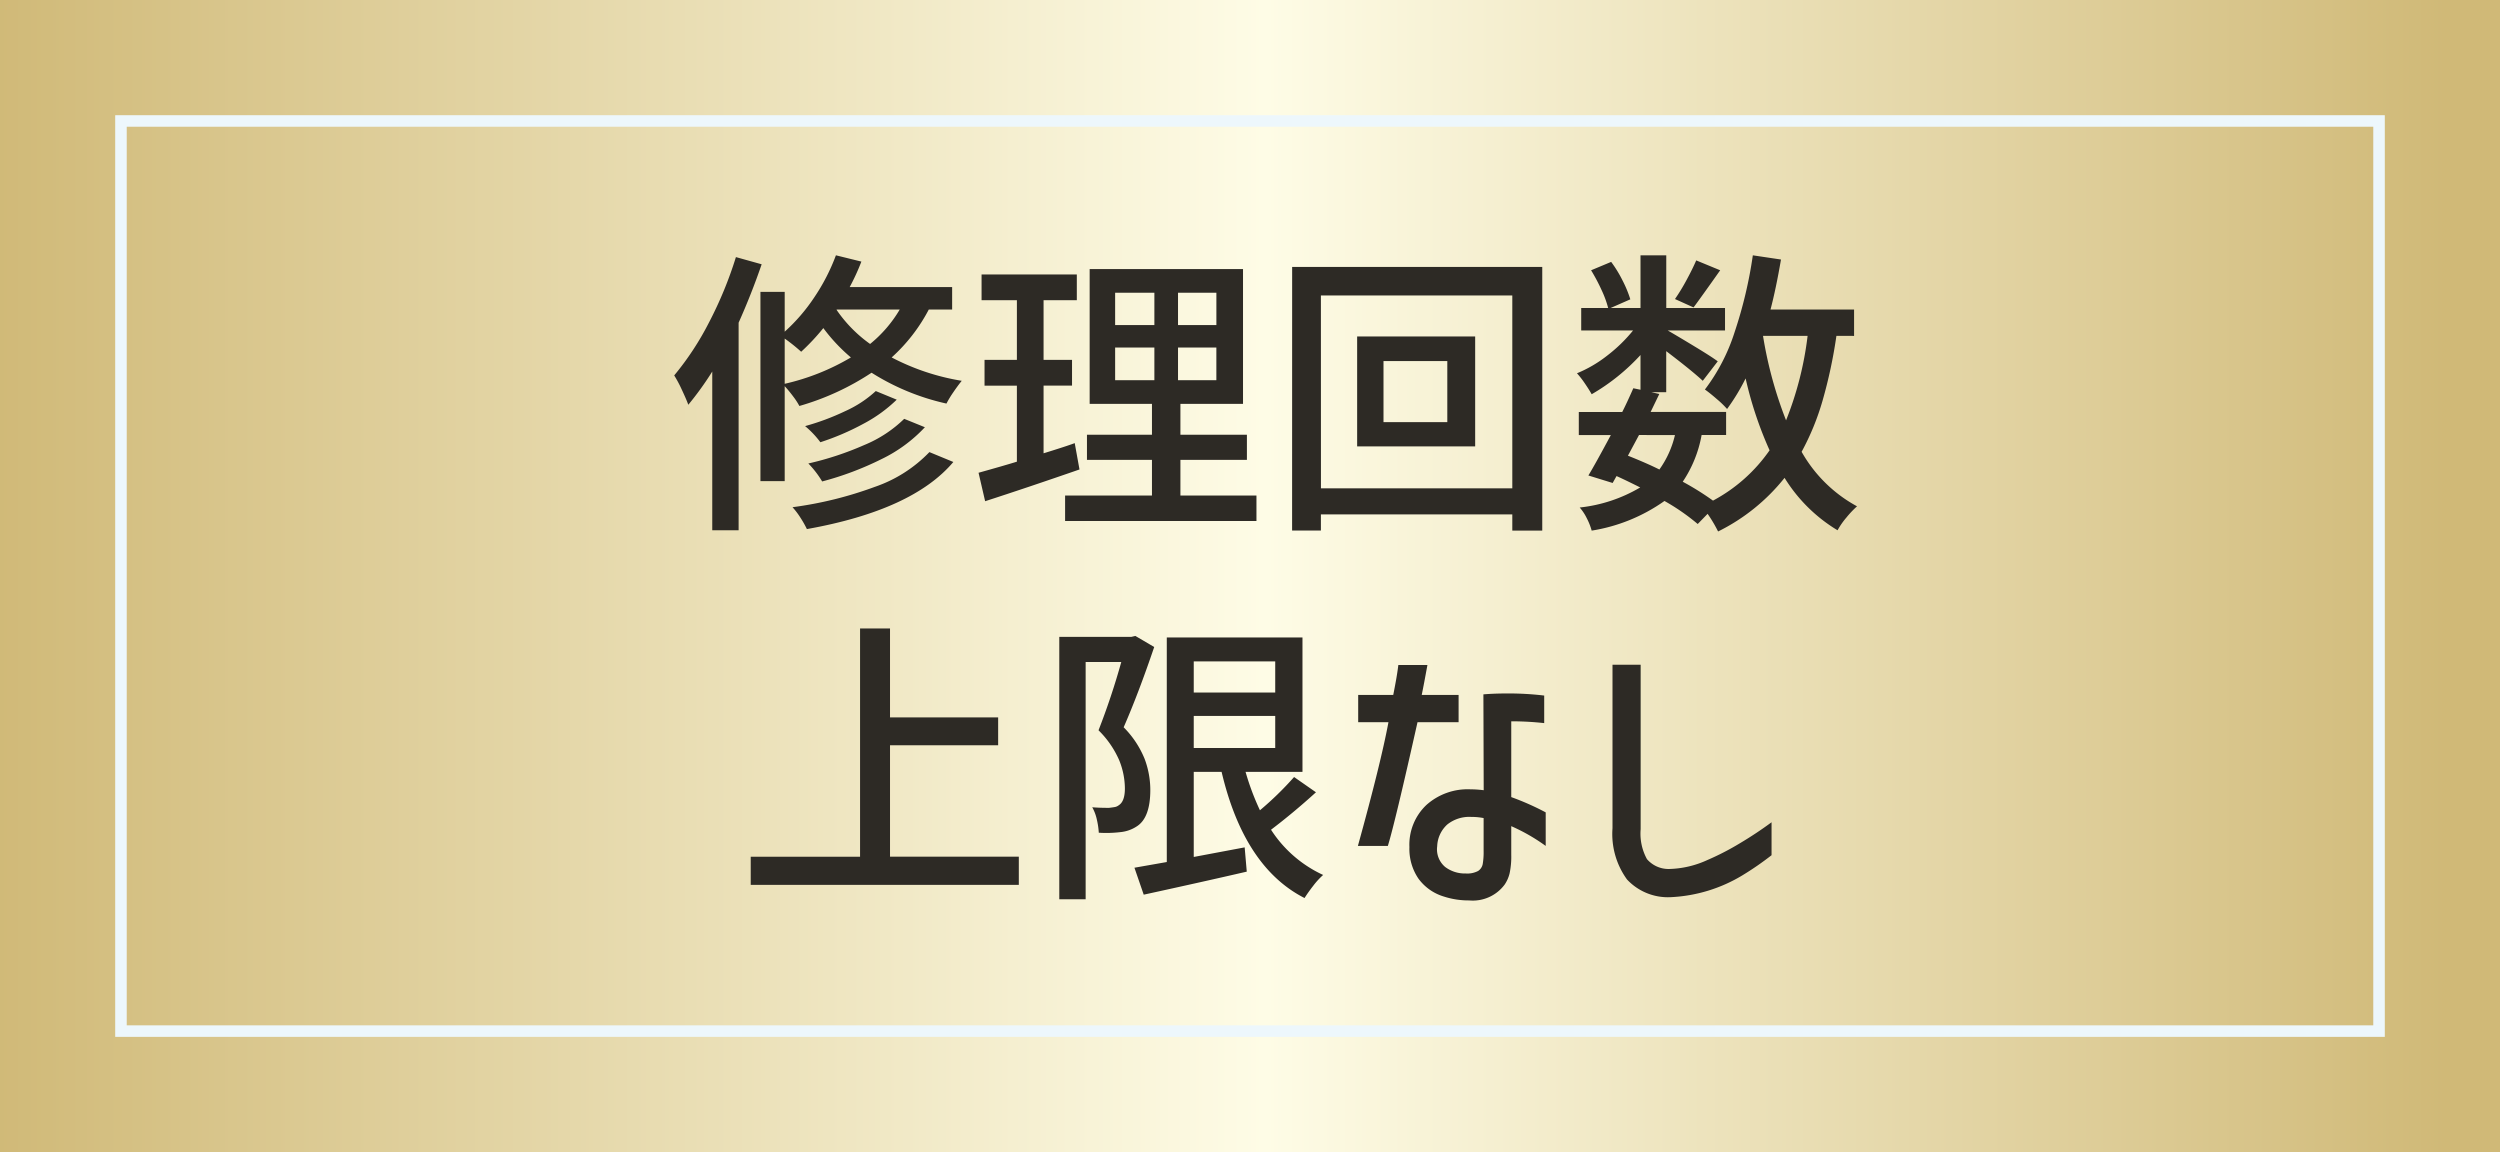 <svg xmlns="http://www.w3.org/2000/svg" width="217" height="100"><rect width="100%" height="100%" fill="#808080" stroke="none"/><defs><linearGradient id="a" x1=".975" x2="0" y1="1" y2="1" gradientUnits="objectBoundingBox"><stop offset="0" stop-color="#d0b977"/><stop offset=".481" stop-color="#fefce6"/><stop offset="1" stop-color="#d0b977"/></linearGradient></defs><path fill="url(#a)" d="M0 0h217v100H0z"/><g fill="none" stroke="#edf7fc"><path stroke="none" d="M10 10h197v80H10z"/><path d="M10.5 10.5h196v79h-196z"/></g><path fill="#2d2a25" d="M80.62 26.866a14.9 14.9 0 0 1-3.224 4.16 20 20 0 0 0 6.084 2.028q-.338.416-.728.988a9 9 0 0 0-.6.988 20.4 20.4 0 0 1-6.5-2.678 22.6 22.6 0 0 1-6.266 2.886 6 6 0 0 0-.533-.819 11 11 0 0 0-.741-.9v8.242h-2.106V25.332h2.106v3.458a15.6 15.6 0 0 0 2.574-2.99 17.2 17.2 0 0 0 1.872-3.64l2.21.546a19 19 0 0 1-1.014 2.21h8.892v1.95ZM66.112 22.94q-.884 2.574-2 5.07v18.018h-2.288v-13.78a27 27 0 0 1-2.08 2.886q-.156-.442-.546-1.274a11 11 0 0 0-.676-1.274 25 25 0 0 0 3.029-4.615 34 34 0 0 0 2.327-5.655Zm6.5 3.952a11.8 11.8 0 0 0 2.912 2.964 11.1 11.1 0 0 0 2.574-2.99h-5.46Zm-4.5 6.422a19.9 19.9 0 0 0 5.746-2.288 15 15 0 0 1-2.392-2.548 19 19 0 0 1-1.924 2.054 15 15 0 0 0-1.43-1.144Zm9.724 1.378a12.5 12.5 0 0 1-2.923 2.108 22 22 0 0 1-3.705 1.586 8 8 0 0 0-1.326-1.4 21 21 0 0 0 3.484-1.3 9.9 9.9 0 0 0 2.652-1.742Zm2.444 2.392a12.7 12.7 0 0 1-3.77 2.769 26.8 26.8 0 0 1-5.146 1.937 8.4 8.4 0 0 0-1.2-1.56 26.5 26.5 0 0 0 4.849-1.6 10.9 10.9 0 0 0 3.471-2.275Zm2.47 3.016q-3.534 4.186-12.712 5.824a9 9 0 0 0-.559-.988 6.5 6.5 0 0 0-.689-.91 33 33 0 0 0 7.15-1.768 11.9 11.9 0 0 0 4.732-3.016Zm19.71 2.912h6.6v2.21H92.45v-2.21h7.54v-3.094h-5.642v-2.184h5.642v-2.678h-5.408v-11.7h13.312v11.7h-5.434v2.678h5.772v2.184h-5.772ZM93.7 40.75q-4.42 1.534-8.19 2.756l-.572-2.47q2.236-.624 3.328-.962v-6.6h-2.808v-2.236h2.808V26.06H85.2v-2.236h8.268v2.236h-2.886v5.174h2.47v2.236h-2.47v5.876l.754-.234q1.482-.468 1.95-.65Zm3.094-15.34v2.808h3.406V25.41Zm8.788 2.808V25.41h-3.33v2.808Zm-8.788 1.95V33h3.406v-2.834ZM105.58 33v-2.834h-3.328V33Zm6.578-9.828h21.71v22.882h-2.6V44.65h-16.614v1.4h-2.5Zm2.5 19.214h16.61V25.644h-16.614Zm3.142-13.18h10.244v9.542H117.8Zm7.826 7.436v-5.3h-5.538v5.3Zm33.774-7.488a42 42 0 0 1-1.2 5.616 22 22 0 0 1-1.82 4.446 12.2 12.2 0 0 0 4.81 4.732 8.6 8.6 0 0 0-.923.975 6.6 6.6 0 0 0-.767 1.105 13.7 13.7 0 0 1-4.6-4.55 17 17 0 0 1-5.77 4.654 12 12 0 0 0-.91-1.532l-.858.884a18.6 18.6 0 0 0-2.886-2 15 15 0 0 1-6.318 2.574 5.5 5.5 0 0 0-.429-1.083 4.2 4.2 0 0 0-.611-.923 13 13 0 0 0 5.252-1.742q-1.352-.676-2.054-.988l-.338.6-2.106-.65q.6-.988 1.95-3.51h-2.782v-2h3.77q.39-.762.962-2.062l.624.13v-3.016a17.9 17.9 0 0 1-4.238 3.406q-.234-.416-.6-.949a8 8 0 0 0-.676-.871 11 11 0 0 0 2.618-1.53 13.2 13.2 0 0 0 2.249-2.184h-4.5v-1.95h2.34a9 9 0 0 0-.572-1.56 16 16 0 0 0-.91-1.716l1.742-.728a10.7 10.7 0 0 1 1 1.638 10 10 0 0 1 .663 1.612l-1.716.754h2.6V22.16h2.236v4.576h5.1v1.95h-4.97q.858.494 2.353 1.4t1.985 1.278l-1.3 1.69q-.884-.832-3.172-2.574v3.562h-1.3l.7.156-.754 1.56h6.552v2H147.7a10.6 10.6 0 0 1-1.638 4.056 24 24 0 0 1 2.626 1.64 14 14 0 0 0 4.912-4.368 32.7 32.7 0 0 1-2.08-6.24 18 18 0 0 1-1.61 2.654 8 8 0 0 0-.871-.845q-.611-.533-1.053-.845a16.5 16.5 0 0 0 2.574-4.966 38 38 0 0 0 1.586-6.682l2.444.364q-.442 2.574-.91 4.342h7.254v2.288Zm-10.088-5.694-.754 1.066q-1.222 1.716-1.558 2.158l-1.612-.728a17 17 0 0 0 1.012-1.664q.52-.962.832-1.69Zm3.718 5.694a35.5 35.5 0 0 0 2 7.332 29 29 0 0 0 1.87-7.332Zm-10.764 8.606-.572 1.066-.39.728q1.69.676 2.73 1.2a8.4 8.4 0 0 0 1.352-2.99Zm-65.013 36.6h11.18v2.444h-23.27v-2.442h9.49V54.55h2.6v7.722h9.386v2.418h-9.386Zm22.932-18.2q-1.378 4.056-2.652 6.968a8.3 8.3 0 0 1 1.82 2.743 7.7 7.7 0 0 1 .494 2.691q0 2.392-1.144 3.146a3.1 3.1 0 0 1-1.456.52 10.2 10.2 0 0 1-1.872.052 6.7 6.7 0 0 0-.169-1.144 3.8 3.8 0 0 0-.4-1.066q.572.052 1.456.052.234-.026.468-.065a.8.8 0 0 0 .39-.169q.52-.338.52-1.456a6.6 6.6 0 0 0-.494-2.444 8.3 8.3 0 0 0-1.794-2.6 62 62 0 0 0 1.976-5.928h-3.094v20.594h-2.288V55.278h6.266l.338-.078Zm14.04 12.61q-1.976 1.794-3.9 3.25a10.7 10.7 0 0 0 4.524 3.926 6.6 6.6 0 0 0-.849.925q-.455.585-.767 1.079-5.248-2.678-7.198-10.95h-2.418v7.384l4.42-.832.182 2.106q-3.588.832-8.944 2l-.806-2.34 2.808-.494V55.33h11.778V67h-4.94a22 22 0 0 0 1.248 3.332 28 28 0 0 0 2.964-2.886Zm-3.536-11.36h-7.072v2.7h7.072Zm-7.072 4.732v2.782h7.072v-2.782Zm14.274.546v-2.366h3.042q.338-1.69.442-2.6h2.525q-.312 1.716-.494 2.6h3.2v2.366h-3.567q-1.95 8.71-2.574 10.738h-2.6q2-7.228 2.652-10.738Zm10.868-2.418q.936-.078 2.054-.078a26 26 0 0 1 3.224.182v2.392a26 26 0 0 0-2.86-.156v6.578a23 23 0 0 1 2.99 1.326v2.912a16.2 16.2 0 0 0-2.99-1.716v2.47a7 7 0 0 1-.143 1.625 3 3 0 0 1-.429.975 3.44 3.44 0 0 1-3.068 1.378 7 7 0 0 1-2.21-.338 4.24 4.24 0 0 1-2.21-1.56 4.58 4.58 0 0 1-.78-2.73 4.75 4.75 0 0 1 1.469-3.653 5.37 5.37 0 0 1 3.809-1.365 10 10 0 0 1 1.17.078Zm-1.534 15.548a2 2 0 0 0 1.075-.218.93.93 0 0 0 .4-.6 6.2 6.2 0 0 0 .078-1.157v-2.835a5.6 5.6 0 0 0-1.092-.1 3.05 3.05 0 0 0-2.067.663 2.68 2.68 0 0 0-.871 1.885 2 2 0 0 0 .689 1.794 2.83 2.83 0 0 0 1.788.568m12.74-18.118h2.444v14.27a4.6 4.6 0 0 0 .546 2.6 2.47 2.47 0 0 0 1.924.858 8.4 8.4 0 0 0 3.328-.78 23 23 0 0 0 2.821-1.456 33 33 0 0 0 2.743-1.82v2.86a26 26 0 0 1-2.522 1.742 13.2 13.2 0 0 1-6.214 1.9 4.86 4.86 0 0 1-3.809-1.534 6.72 6.72 0 0 1-1.261-4.446Z"/></svg>